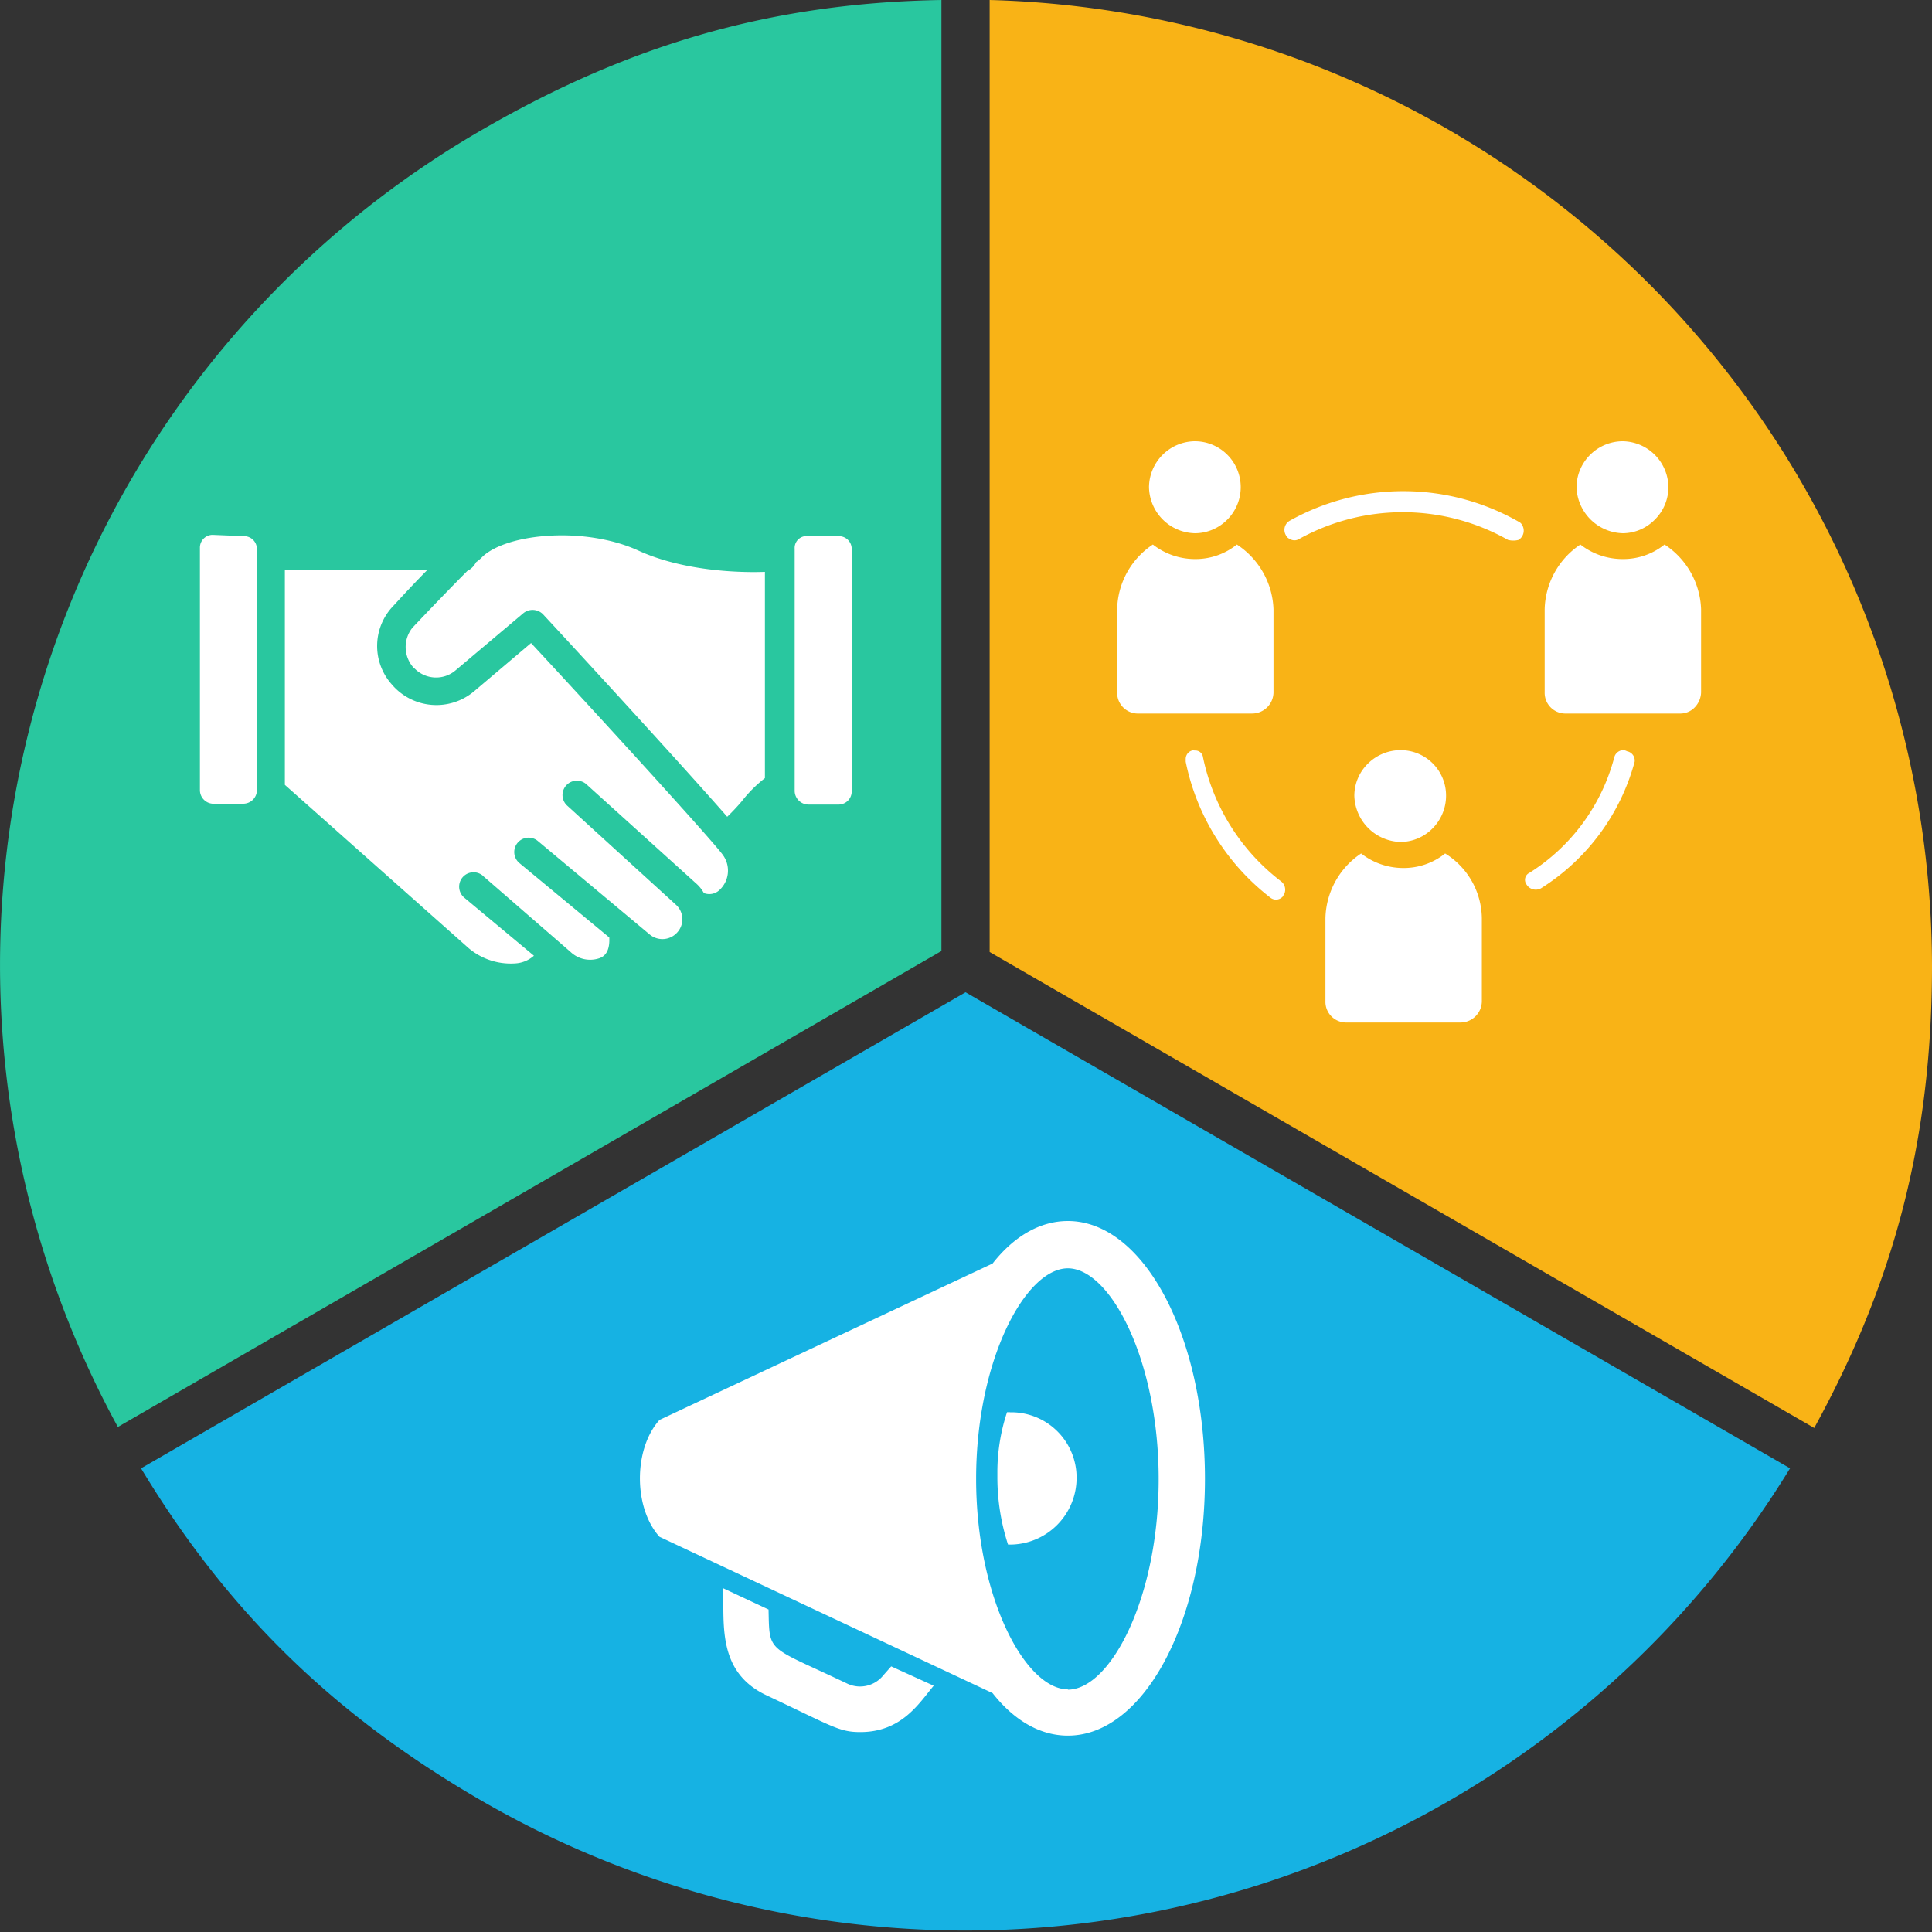 <svg id="Layer_1" data-name="Layer 1" xmlns="http://www.w3.org/2000/svg" width="250" height="250" viewBox="0 0 250 250"><rect x="0" y="0" width="250" height="250" fill="#333333" stroke="none"/><defs><style>.cls-1{fill:#29c79f;}.cls-2{fill:#16b2e3;}.cls-3{fill:#f9b316;}.cls-4,.cls-5{fill:#fff;}.cls-5{fill-rule:evenodd;}</style></defs><path class="cls-1" d="M62.47,16.74A124.82,124.82,0,0,0,15.25,184.65l106.57-61.59V0C100.08.37,81.71,5.62,62.47,16.74Z"/><path class="cls-2" d="M231.63,190,124.94,128.4,18.25,190c11.24,18.61,25,32,44.22,43.1A125.09,125.09,0,0,0,231.63,190Z"/><path class="cls-3" d="M128.06,0V123.19l106.7,61.59C245.25,165.66,250,147.17,250,124.93A125.28,125.28,0,0,0,128.06,0Z"/><path class="cls-4" d="M62.47,113.32l11.37,9.87a3.68,3.68,0,0,0,3.5.87c.5-.13,1.62-.5,1.5-2.75l-11.62-9.62a1.86,1.86,0,1,1,2.37-2.87h0l14.5,12.12a2.57,2.57,0,0,0,3.62-.37h0a2.53,2.53,0,0,0-.25-3.5L73.34,104.2a1.86,1.86,0,0,1,2.5-2.75l14.24,12.87a4.62,4.62,0,0,1,1,1.24,1.91,1.91,0,0,0,2-.37,3.43,3.43,0,0,0,.5-4.5c-1-1.5-15.24-17.11-24.86-27.48l-7.37,6.24a7.57,7.57,0,0,1-10.68-.92l-.07-.08a7.47,7.47,0,0,1,.25-10c1.38-1.5,2.88-3.12,4.5-4.75H36.86v27.86l23.49,20.87a8.43,8.43,0,0,0,6.25,2.24,4,4,0,0,0,2.49-1l-9-7.5a1.86,1.86,0,1,1,2.37-2.87Z"/><path class="cls-4" d="M53.6,86.45a3.89,3.89,0,0,0,5.4.25l8.74-7.37a1.9,1.9,0,0,1,2.5.13c3.37,3.62,17.86,19.36,23.86,26.23a26.19,26.19,0,0,0,1.88-2,17,17,0,0,1,3-3V74c-3.37.13-10.62-.12-16.36-2.75-6.9-3.16-16.9-2.25-20.15.75a5.65,5.65,0,0,1-.87.75,2.47,2.47,0,0,1-1.13,1.13c-2.24,2.25-5,5.12-7.12,7.37a4,4,0,0,0,.25,5.24Z"/><path class="cls-4" d="M27.49,69.21a1.65,1.65,0,0,0-1.62,1.63h0V102.2a1.77,1.77,0,0,0,1.62,1.8h4a1.77,1.77,0,0,0,1.75-1.63h0V71a1.65,1.65,0,0,0-1.63-1.62h0Z"/><path class="cls-4" d="M102.83,71v31.36a1.79,1.79,0,0,0,1.75,1.75h4a1.7,1.7,0,0,0,1.63-1.75h0V71a1.65,1.65,0,0,0-1.63-1.62h-4a1.54,1.54,0,0,0-1.74,1.31A1.61,1.61,0,0,0,102.83,71Z"/><path class="cls-5" d="M187,110.44a8.53,8.53,0,0,1-5.37,1.88h0a8.85,8.85,0,0,1-5.5-1.88,10.35,10.35,0,0,0-4.62,8.37v10.75a2.68,2.68,0,0,0,2.59,2.75H189a2.77,2.77,0,0,0,2.75-2.75h0V118.81A10,10,0,0,0,187,110.44Z"/><path class="cls-5" d="M215.39,70.46A8.52,8.52,0,0,1,210,72.34h0a8.85,8.85,0,0,1-5.5-1.88,10.35,10.35,0,0,0-4.62,8.37V89.58a2.68,2.68,0,0,0,2.59,2.75h14.9a2.56,2.56,0,0,0,1.88-.75,2.91,2.91,0,0,0,.87-2V78.83A10.42,10.42,0,0,0,215.39,70.46Z"/><path class="cls-5" d="M160.05,70.46a8.53,8.53,0,0,1-5.37,1.88h0a8.85,8.85,0,0,1-5.5-1.88,10.29,10.29,0,0,0-4.62,8.37V89.58a2.68,2.68,0,0,0,2.59,2.75h14.9a2.77,2.77,0,0,0,2.74-2.75h0V78.83A10.45,10.45,0,0,0,160.05,70.46Z"/><path class="cls-5" d="M181.29,97.07h0A6,6,0,0,0,177,98.82a5.85,5.85,0,0,0-1.75,4.13,6.15,6.15,0,0,0,6,6h0a5.87,5.87,0,0,0,4.12-1.75,6,6,0,0,0,1.75-4.24A5.87,5.87,0,0,0,181.29,97.07Z"/><path class="cls-5" d="M210,57.1h0a6,6,0,0,0-6,5.9,6.15,6.15,0,0,0,6,6h0a5.83,5.83,0,0,0,4.12-1.75A5.9,5.9,0,0,0,215.89,63,6,6,0,0,0,210,57.1Z"/><path class="cls-5" d="M154.55,57.1h0a6,6,0,0,0-5.87,5.9,6.07,6.07,0,0,0,6,6h0a5.91,5.91,0,0,0,4.12-1.75,5.94,5.94,0,0,0-4.25-10.15Z"/><path class="cls-4" d="M210.15,97.07h0a1.23,1.23,0,0,0-1.25.88,25.28,25.28,0,0,1-11,15,1,1,0,0,0-.47,1.33,1,1,0,0,0,.1.17,1.4,1.4,0,0,0,1.87.5h0a28,28,0,0,0,12.12-16.37,1.22,1.22,0,0,0-1-1.37,1,1,0,0,0-.37-.13Z"/><path class="cls-4" d="M196.53,69.84A1.4,1.4,0,0,0,197,68a1,1,0,0,0-.5-.5,30.15,30.15,0,0,0-29.61-.12,1.36,1.36,0,0,0-.51,1.85v0a.94.94,0,0,0,.5.5h0a1.14,1.14,0,0,0,1.25,0,27.67,27.67,0,0,1,27,.13,2.69,2.69,0,0,0,1.38,0Z"/><path class="cls-4" d="M154.55,97.07h0a1.14,1.14,0,0,0-1.12,1.18v.32a29.7,29.7,0,0,0,11,17.62,1.17,1.17,0,0,0,1.62-.25c0-.13.13-.13.13-.25h0a1.36,1.36,0,0,0-.38-1.62A27.15,27.15,0,0,1,155.67,98a1,1,0,0,0-1.11-.88h0Z"/><path class="cls-4" d="M114.32,216.76a3.86,3.86,0,0,1-4.62,1.13c-10.5-5-10.12-3.88-10.25-9.62l-5.87-2.75c.13,4.74-.75,10.87,5.62,13.86,8.5,4,9.37,4.75,12.12,4.75,5.37,0,7.62-3.75,9.5-6l-5.5-2.5ZM138.18,158c-3.62,0-7,2-9.74,5.5l-43.1,20.24c-3.38,3.75-3.38,11.37,0,15.12l43.1,20.23c2.75,3.5,6.12,5.5,9.74,5.5,9.87,0,17.74-14.87,17.74-33.23S148.05,158,138.18,158Zm0,60.6c-5.49,0-11.87-11.87-11.87-27.24s6.38-27.24,11.87-27.24S149.93,176,149.93,191.4s-6.25,27.24-11.75,27.24Zm-7.49-35.86h-.38a24.82,24.82,0,0,0-1.25,7.5v1a28.12,28.12,0,0,0,1.38,8.63h.25a8.64,8.64,0,0,0,8.62-8.63,8.45,8.45,0,0,0-8.41-8.49h-.21Z"/></svg>